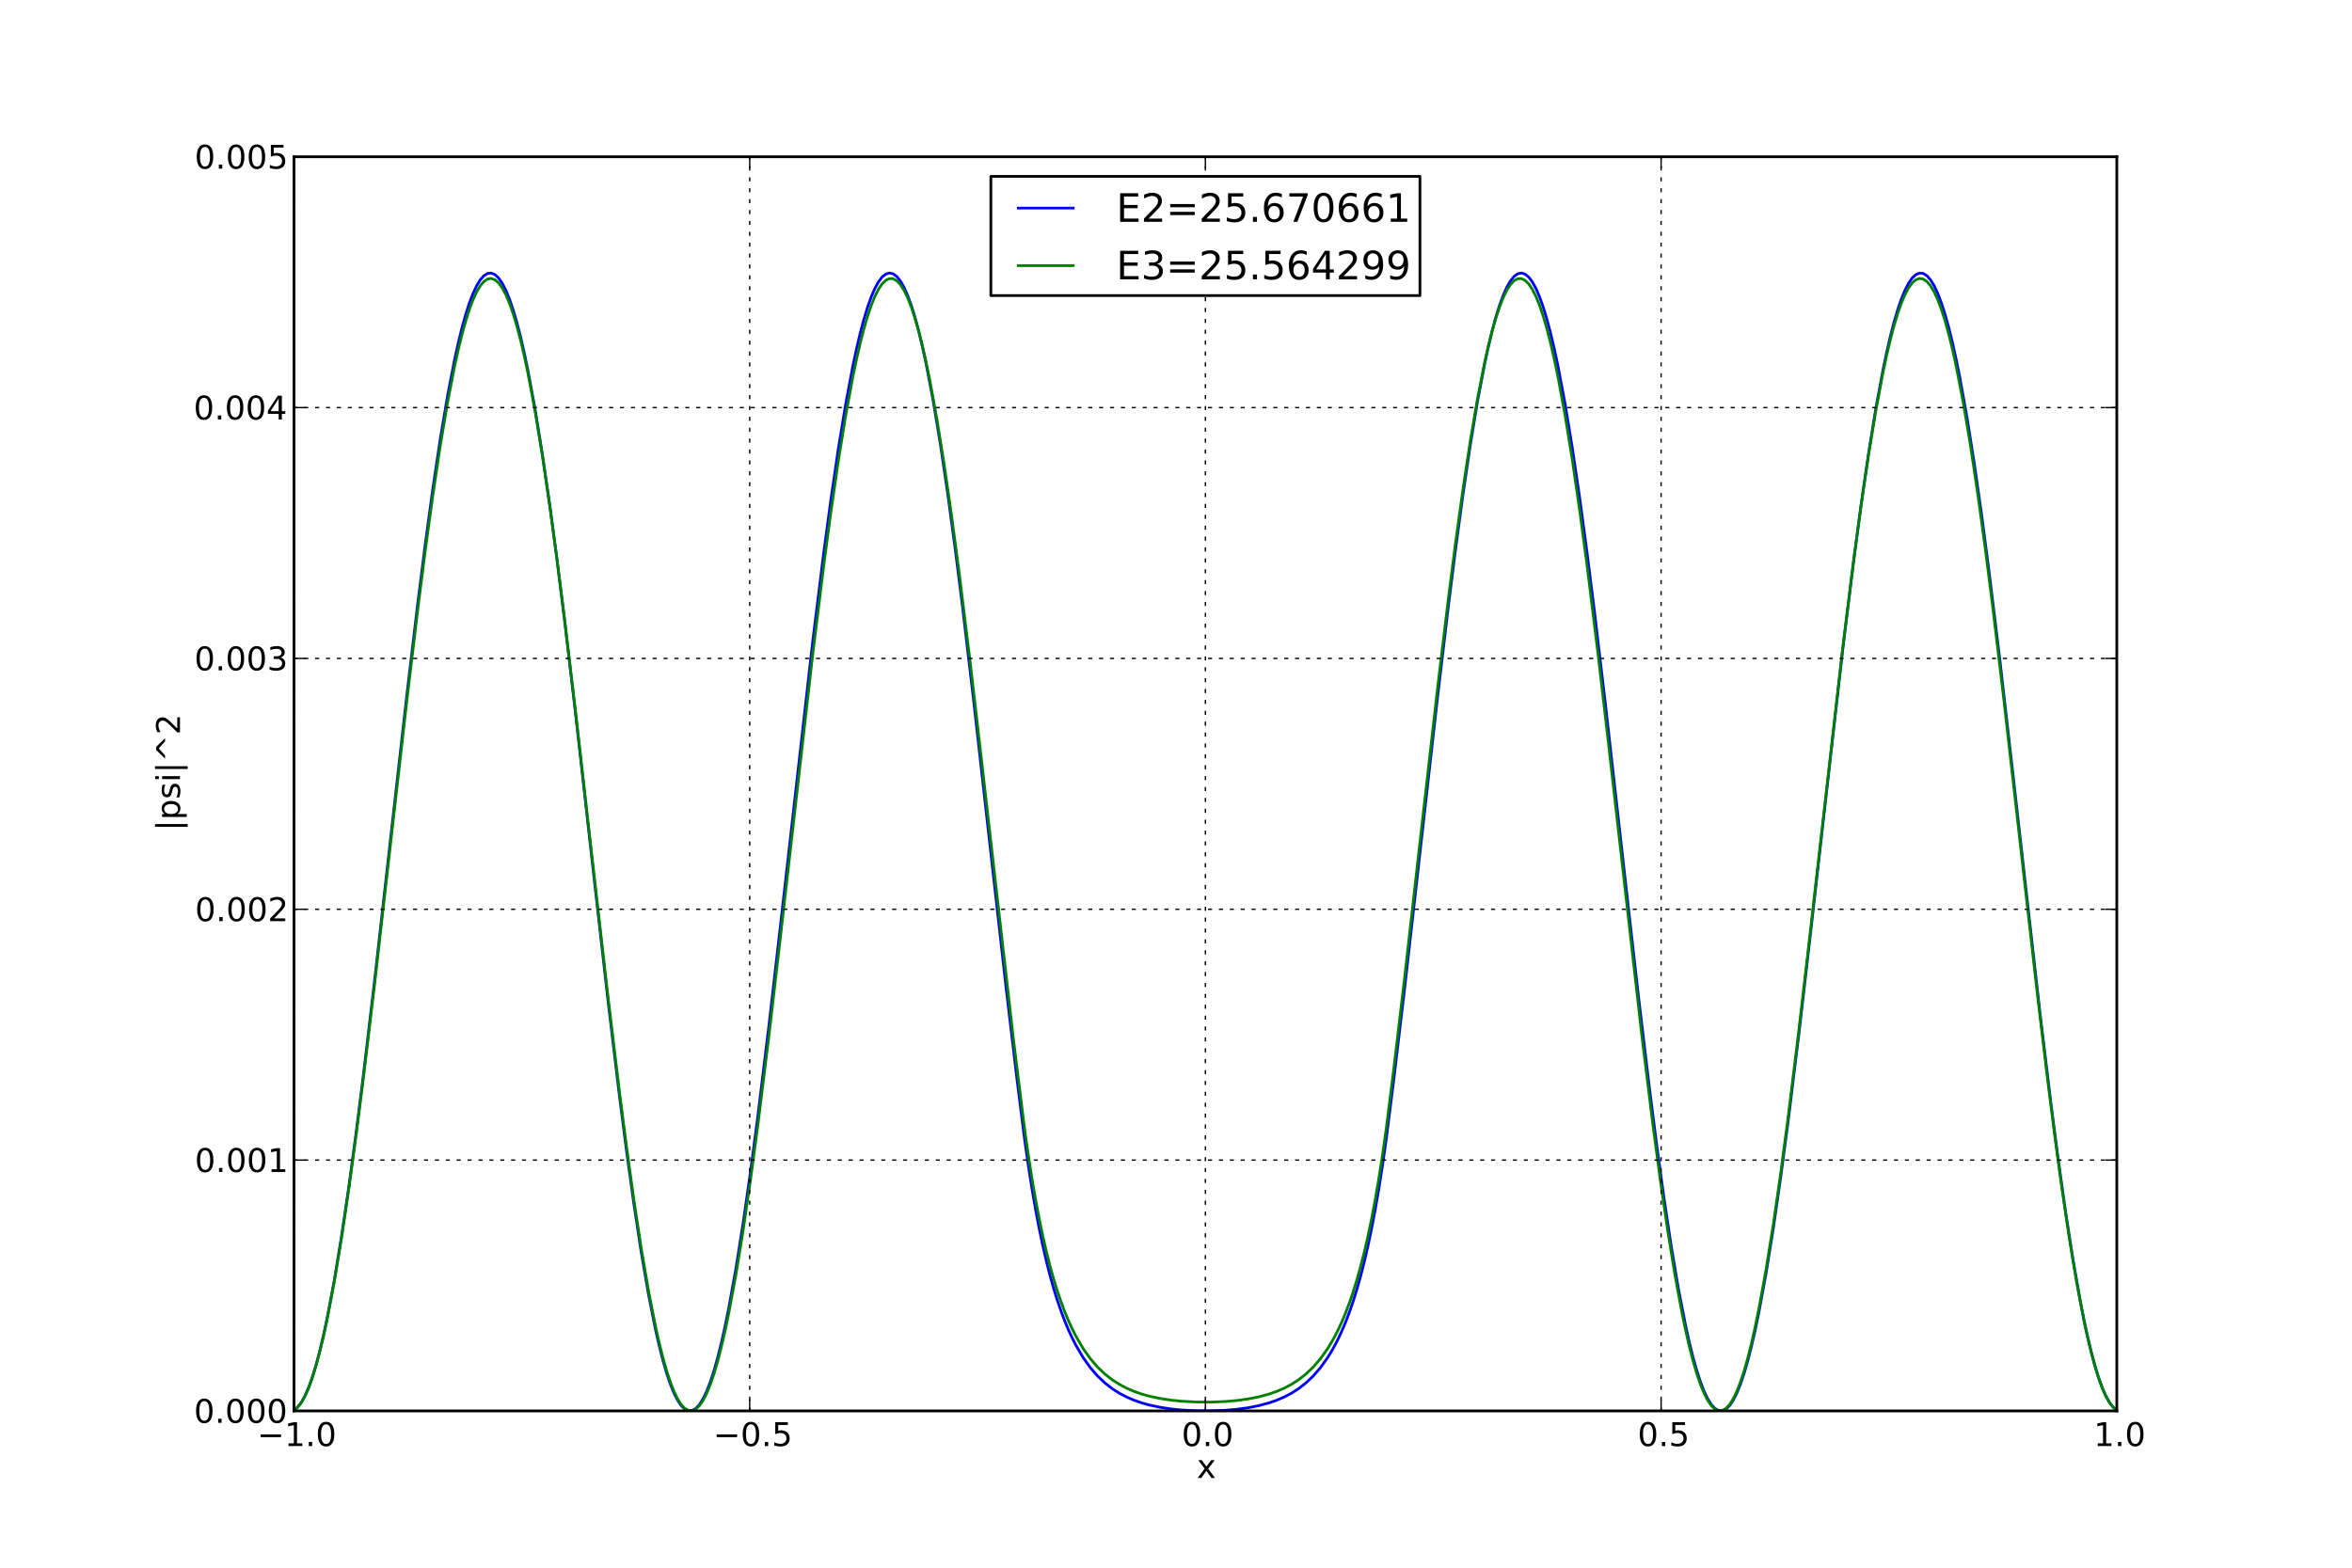 <!DOCTYPE svg PUBLIC "-//W3C//DTD SVG 1.1//EN" "http://www.w3.org/Graphics/SVG/1.1/DTD/svg11.dtd">
<!-- Created with matplotlib (http://matplotlib.org/) -->
<svg xmlns="http://www.w3.org/2000/svg" xmlns:xlink="http://www.w3.org/1999/xlink" version="1.1" viewBox="0 0 864 576">
 <defs>
  <style type="text/css">
*{stroke-linecap:square;stroke-linejoin:round;}
  </style>
 </defs>
 <g id="figure_1">
  <g id="patch_1">
   <path d=" M0 576 L864 576 L864 0 L0 0 z " style="fill:#ffffff;"/>
  </g>
  <g id="axes_1">
   <g id="patch_2">
    <path d=" M108 518.4 L777.6 518.4 L777.6 57.6 L108 57.6 z " style="fill:#ffffff;"/>
   </g>
   <g id="line2d_1">
    <path clip-path="url(#p40d8c4fc83)" d=" M108 518.055 L109.342 517.022 L110.684 515.304 L112.026 512.907 L113.368 509.838 L114.709 506.108 L116.051 501.729 L117.393 496.715 L118.735 491.084 L120.077 484.853 L122.761 470.677 L125.444 454.374 L128.128 436.16 L130.812 416.274 L133.496 394.978 L137.521 361.011 L144.231 301.516 L149.598 254.147 L153.624 220.393 L156.308 199.295 L158.992 179.648 L161.675 161.711 L164.359 145.72 L167.043 131.886 L168.385 125.836 L169.727 120.392 L171.069 115.571 L172.41 111.389 L173.752 107.86 L175.094 104.995 L176.436 102.805 L177.778 101.295 L179.12 100.472 L180.462 100.339 L181.804 100.894 L183.145 102.137 L184.487 104.063 L185.829 106.667 L187.171 109.939 L188.513 113.869 L189.855 118.444 L191.197 123.648 L192.539 129.465 L193.881 135.875 L196.564 150.389 L199.248 166.998 L201.932 185.484 L204.616 205.603 L207.299 227.09 L211.325 261.26 L218.034 320.857 L223.402 368.091 L227.428 401.622 L230.111 422.515 L232.795 441.917 L235.479 459.571 L238.163 475.245 L240.846 488.733 L242.188 494.599 L243.53 499.855 L244.872 504.483 L246.214 508.466 L247.556 511.793 L248.898 514.453 L250.24 516.436 L251.582 517.735 L252.923 518.348 L254.265 518.271 L255.607 517.505 L256.949 516.053 L258.291 513.918 L259.633 511.109 L260.975 507.635 L262.317 503.507 L263.659 498.738 L265 493.344 L266.342 487.344 L267.684 480.757 L270.368 465.909 L273.052 448.998 L275.735 430.246 L278.419 409.901 L282.445 376.986 L286.471 342.067 L298.547 235.748 L302.573 203.289 L305.257 183.339 L307.941 165.05 L310.624 148.664 L313.308 134.396 L314.65 128.116 L315.992 122.434 L317.334 117.369 L318.676 112.937 L320.018 109.153 L321.36 106.029 L322.701 103.575 L324.043 101.801 L325.385 100.711 L326.727 100.309 L328.069 100.596 L329.411 101.572 L330.753 103.234 L332.095 105.575 L333.436 108.589 L334.778 112.265 L336.12 116.59 L337.462 121.552 L338.804 127.133 L340.146 133.315 L342.83 147.398 L345.513 163.617 L348.197 181.757 L350.881 201.579 L353.565 222.821 L357.59 256.732 L364.3 316.196 L369.667 363.599 L373.693 397.412 L376.377 418.564 L377.719 428.008 L379.061 436.572 L380.402 444.339 L381.744 451.382 L383.086 457.769 L384.428 463.562 L385.77 468.815 L387.112 473.579 L388.454 477.899 L389.796 481.816 L391.137 485.369 L392.479 488.59 L393.821 491.511 L395.163 494.16 L397.847 498.739 L400.531 502.503 L403.214 505.596 L405.898 508.137 L408.582 510.223 L411.266 511.934 L413.949 513.336 L416.633 514.482 L419.317 515.416 L422.001 516.174 L426.026 517.043 L430.052 517.656 L434.078 518.064 L439.445 518.352 L444.813 518.383 L450.18 518.162 L454.206 517.812 L458.232 517.273 L462.257 516.496 L466.283 515.416 L468.967 514.482 L471.651 513.336 L474.334 511.934 L477.018 510.223 L479.702 508.137 L482.386 505.596 L485.069 502.503 L487.753 498.739 L489.095 496.562 L490.437 494.16 L491.779 491.511 L493.121 488.59 L494.463 485.369 L495.804 481.816 L497.146 477.899 L498.488 473.579 L499.83 468.815 L501.172 463.562 L502.514 457.769 L503.856 451.382 L505.198 444.339 L506.539 436.572 L507.881 428.008 L509.223 418.564 L511.907 397.412 L515.933 363.599 L521.3 316.196 L528.01 256.732 L532.035 222.821 L534.719 201.579 L537.403 181.757 L540.087 163.617 L542.77 147.398 L545.454 133.315 L546.796 127.133 L548.138 121.552 L549.48 116.59 L550.822 112.265 L552.164 108.589 L553.505 105.575 L554.847 103.234 L556.189 101.572 L557.531 100.596 L558.873 100.309 L560.215 100.711 L561.557 101.801 L562.899 103.575 L564.24 106.029 L565.582 109.153 L566.924 112.937 L568.266 117.369 L569.608 122.434 L570.95 128.116 L572.292 134.396 L574.976 148.664 L577.659 165.05 L580.343 183.339 L583.027 203.289 L585.711 224.637 L589.736 258.66 L596.446 318.185 L601.813 365.519 L605.839 399.213 L608.523 420.256 L611.206 439.837 L613.89 457.698 L616.574 473.604 L619.258 487.344 L620.6 493.344 L621.941 498.738 L623.283 503.507 L624.625 507.635 L625.967 511.109 L627.309 513.918 L628.651 516.053 L629.993 517.505 L631.335 518.271 L632.677 518.348 L634.018 517.735 L635.36 516.436 L636.702 514.453 L638.044 511.793 L639.386 508.466 L640.728 504.483 L642.07 499.855 L643.412 494.599 L644.754 488.733 L646.095 482.274 L648.779 467.67 L651.463 450.978 L654.147 432.419 L656.83 412.238 L660.856 379.512 L664.882 344.707 L676.959 238.258 L680.984 205.603 L683.668 185.484 L686.352 166.998 L689.036 150.389 L691.719 135.875 L693.061 129.465 L694.403 123.648 L695.745 118.444 L697.087 113.869 L698.429 109.939 L699.771 106.667 L701.113 104.063 L702.455 102.137 L703.796 100.894 L705.138 100.339 L706.48 100.472 L707.822 101.295 L709.164 102.805 L710.506 104.995 L711.848 107.86 L713.19 111.389 L714.531 115.571 L715.873 120.392 L717.215 125.836 L718.557 131.886 L719.899 138.521 L722.583 153.458 L725.267 170.45 L727.95 189.273 L730.634 209.679 L734.66 242.663 L740.027 289.536 L749.42 372.554 L753.446 405.785 L756.13 426.41 L758.814 445.492 L761.497 462.779 L764.181 478.043 L765.523 484.853 L766.865 491.084 L768.207 496.715 L769.549 501.729 L770.891 506.108 L772.232 509.838 L773.574 512.907 L774.916 515.304 L776.258 517.022 L777.6 518.055 L777.6 518.055" style="fill:none;stroke:#0000ff;"/>
   </g>
   <g id="line2d_2">
    <path clip-path="url(#p40d8c4fc83)" d=" M108 518.058 L109.342 517.034 L110.684 515.332 L112.026 512.955 L113.368 509.914 L114.709 506.217 L116.051 501.876 L117.393 496.907 L118.735 491.324 L120.077 485.148 L122.761 471.094 L125.444 454.93 L128.128 436.868 L130.812 417.145 L133.496 396.02 L137.521 362.315 L144.231 303.245 L149.598 256.174 L153.624 222.602 L156.308 201.6 L158.992 182.025 L161.675 164.136 L164.359 148.165 L167.043 134.324 L168.385 128.26 L169.727 122.794 L171.069 117.944 L172.41 113.726 L173.752 110.154 L175.094 107.24 L176.436 104.992 L177.778 103.42 L179.12 102.526 L180.462 102.316 L181.804 102.789 L183.145 103.943 L184.487 105.776 L185.829 108.281 L187.171 111.449 L188.513 115.271 L189.855 119.733 L191.197 124.822 L192.539 130.52 L193.881 136.808 L196.564 151.073 L199.248 167.429 L201.932 185.661 L204.616 205.53 L207.299 226.776 L211.325 260.609 L218.034 319.746 L223.402 366.737 L227.428 400.173 L230.111 421.049 L232.795 440.473 L235.479 458.188 L238.163 473.962 L240.846 487.589 L242.188 493.54 L243.53 498.889 L244.872 503.619 L246.214 507.714 L247.556 511.16 L248.898 513.947 L250.24 516.066 L251.582 517.508 L252.923 518.27 L254.265 518.35 L255.607 517.746 L256.949 516.46 L258.291 514.498 L259.633 511.865 L260.975 508.571 L262.317 504.625 L263.659 500.041 L265 494.834 L266.342 489.021 L267.684 482.621 L270.368 468.147 L273.052 451.601 L275.735 433.201 L278.419 413.188 L282.445 380.725 L286.471 346.185 L298.547 240.425 L302.573 207.928 L305.257 187.885 L307.941 169.451 L310.624 152.866 L313.308 138.348 L314.65 131.926 L315.992 126.089 L317.334 120.858 L318.676 116.249 L320.018 112.277 L321.36 108.956 L322.701 106.297 L324.043 104.308 L325.385 102.996 L326.727 102.365 L328.069 102.417 L329.411 103.152 L330.753 104.567 L332.095 106.659 L333.436 109.42 L334.778 112.84 L336.12 116.91 L337.462 121.614 L338.804 126.939 L340.146 132.866 L341.488 139.376 L344.172 154.058 L346.855 170.792 L349.539 189.358 L352.223 209.512 L356.248 242.138 L360.274 276.776 L372.351 382.431 L376.377 414.763 L377.719 424.267 L379.061 432.885 L380.402 440.701 L381.744 447.788 L383.086 454.214 L384.428 460.042 L385.77 465.327 L387.112 470.119 L388.454 474.464 L389.796 478.404 L391.137 481.977 L392.479 485.217 L393.821 488.154 L395.163 490.817 L397.847 495.421 L400.531 499.205 L403.214 502.314 L405.898 504.868 L408.582 506.964 L411.266 508.683 L413.949 510.091 L416.633 511.242 L419.317 512.18 L422.001 512.941 L426.026 513.814 L430.052 514.429 L434.078 514.839 L439.445 515.128 L444.813 515.159 L450.18 514.937 L454.206 514.587 L458.232 514.045 L462.257 513.265 L466.283 512.18 L468.967 511.242 L471.651 510.091 L474.334 508.683 L477.018 506.964 L479.702 504.868 L482.386 502.314 L485.069 499.205 L487.753 495.421 L489.095 493.232 L490.437 490.817 L491.779 488.154 L493.121 485.217 L494.463 481.977 L495.804 478.404 L497.146 474.464 L498.488 470.119 L499.83 465.327 L501.172 460.042 L502.514 454.214 L503.856 447.788 L505.198 440.701 L506.539 432.885 L507.881 424.267 L509.223 414.763 L511.907 393.493 L515.933 359.633 L522.642 300.483 L528.01 253.51 L532.035 220.103 L534.719 199.252 L537.403 179.861 L540.087 162.182 L542.77 146.448 L545.454 132.866 L546.796 126.939 L548.138 121.614 L549.48 116.91 L550.822 112.84 L552.164 109.42 L553.505 106.659 L554.847 104.567 L556.189 103.152 L557.531 102.417 L558.873 102.365 L560.215 102.996 L561.557 104.308 L562.899 106.297 L564.24 108.956 L565.582 112.277 L566.924 116.249 L568.266 120.858 L569.608 126.089 L570.95 131.926 L572.292 138.348 L574.976 152.866 L577.659 169.451 L580.343 187.885 L583.027 207.928 L587.053 240.425 L591.078 274.986 L603.155 380.725 L607.181 413.188 L609.865 433.201 L612.548 451.601 L615.232 468.147 L617.916 482.621 L619.258 489.021 L620.6 494.834 L621.941 500.041 L623.283 504.625 L624.625 508.571 L625.967 511.865 L627.309 514.498 L628.651 516.46 L629.993 517.746 L631.335 518.35 L632.677 518.27 L634.018 517.508 L635.36 516.066 L636.702 513.947 L638.044 511.16 L639.386 507.714 L640.728 503.619 L642.07 498.889 L643.412 493.54 L644.754 487.589 L646.095 481.056 L648.779 466.331 L651.463 449.559 L654.147 430.959 L656.83 410.776 L660.856 378.117 L664.882 343.459 L676.959 237.828 L680.984 205.53 L683.668 185.661 L686.352 167.429 L689.036 151.073 L691.719 136.808 L693.061 130.52 L694.403 124.822 L695.745 119.733 L697.087 115.271 L698.429 111.449 L699.771 108.281 L701.113 105.776 L702.455 103.943 L703.796 102.789 L705.138 102.316 L706.48 102.526 L707.822 103.42 L709.164 104.992 L710.506 107.24 L711.848 110.154 L713.19 113.726 L714.531 117.944 L715.873 122.794 L717.215 128.26 L718.557 134.324 L721.241 148.165 L723.925 164.136 L726.608 182.025 L729.292 201.6 L731.976 222.602 L736.002 256.174 L741.369 303.245 L748.079 362.315 L752.104 396.02 L754.788 417.145 L757.472 436.868 L760.156 454.93 L762.839 471.094 L765.523 485.148 L766.865 491.324 L768.207 496.907 L769.549 501.876 L770.891 506.217 L772.232 509.914 L773.574 512.955 L774.916 515.332 L776.258 517.034 L777.6 518.058 L777.6 518.058" style="fill:none;stroke:#008000;"/>
   </g>
   <g id="matplotlib.axis_1">
    <g id="xtick_1">
     <g id="line2d_3">
      <path clip-path="url(#p40d8c4fc83)" d=" M108 518.4 L108 57.6" style="fill:none;stroke:#000000;stroke-dasharray:1,3;stroke-dashoffset:0.0;stroke-linecap:butt;stroke-width:0.5;"/>
     </g>
     <g id="line2d_4">
      <defs>
       <path d=" M0 0 L0 -4" id="mcb557df647" style="stroke:#000000;stroke-linecap:butt;stroke-width:0.5;"/>
      </defs>
      <g>
       <use style="stroke:#000000;stroke-linecap:butt;stroke-width:0.5;" x="108.0" xlink:href="#mcb557df647" y="518.4"/>
      </g>
     </g>
     <g id="line2d_5">
      <defs>
       <path d=" M0 0 L0 4" id="mdad270ee8e" style="stroke:#000000;stroke-linecap:butt;stroke-width:0.5;"/>
      </defs>
      <g>
       <use style="stroke:#000000;stroke-linecap:butt;stroke-width:0.5;" x="108.0" xlink:href="#mdad270ee8e" y="57.6"/>
      </g>
     </g>
     <g id="text_1">
      <!-- &#8722;1.0 -->
      <defs>
       <path d=" M10.594 35.5 L73.188 35.5 L73.188 27.203 L10.594 27.203 z " id="BitstreamVeraSans-Roman-2212"/>
       <path d=" M31.781 66.406 Q24.172 66.406 20.328 58.906 Q16.5 51.422 16.5 36.375 Q16.5 21.391 20.328 13.891 Q24.172 6.391 31.781 6.391 Q39.453 6.391 43.281 13.891 Q47.125 21.391 47.125 36.375 Q47.125 51.422 43.281 58.906 Q39.453 66.406 31.781 66.406 M31.781 74.219 Q44.047 74.219 50.516 64.516 Q56.984 54.828 56.984 36.375 Q56.984 17.969 50.516 8.266 Q44.047 -1.422 31.781 -1.422 Q19.531 -1.422 13.062 8.266 Q6.594 17.969 6.594 36.375 Q6.594 54.828 13.062 64.516 Q19.531 74.219 31.781 74.219" id="BitstreamVeraSans-Roman-30"/>
       <path d=" M12.406 8.297 L28.516 8.297 L28.516 63.922 L10.984 60.406 L10.984 69.391 L28.422 72.906 L38.281 72.906 L38.281 8.297 L54.391 8.297 L54.391 0 L12.406 0 z " id="BitstreamVeraSans-Roman-31"/>
       <path d=" M10.688 12.406 L21 12.406 L21 0 L10.688 0 z " id="BitstreamVeraSans-Roman-2e"/>
      </defs>
      <g transform="translate(94.464 531.306)scale(0.12 -0.12)">
       <use xlink:href="#BitstreamVeraSans-Roman-2212"/>
       <use x="83.789" xlink:href="#BitstreamVeraSans-Roman-31"/>
       <use x="147.412" xlink:href="#BitstreamVeraSans-Roman-2e"/>
       <use x="179.199" xlink:href="#BitstreamVeraSans-Roman-30"/>
      </g>
     </g>
    </g>
    <g id="xtick_2">
     <g id="line2d_6">
      <path clip-path="url(#p40d8c4fc83)" d=" M275.4 518.4 L275.4 57.6" style="fill:none;stroke:#000000;stroke-dasharray:1,3;stroke-dashoffset:0.0;stroke-linecap:butt;stroke-width:0.5;"/>
     </g>
     <g id="line2d_7">
      <g>
       <use style="stroke:#000000;stroke-linecap:butt;stroke-width:0.5;" x="275.4" xlink:href="#mcb557df647" y="518.4"/>
      </g>
     </g>
     <g id="line2d_8">
      <g>
       <use style="stroke:#000000;stroke-linecap:butt;stroke-width:0.5;" x="275.4" xlink:href="#mdad270ee8e" y="57.6"/>
      </g>
     </g>
     <g id="text_2">
      <!-- &#8722;0.5 -->
      <defs>
       <path d=" M10.797 72.906 L49.516 72.906 L49.516 64.594 L19.828 64.594 L19.828 46.734 Q21.969 47.469 24.109 47.828 Q26.266 48.188 28.422 48.188 Q40.625 48.188 47.75 41.5 Q54.891 34.812 54.891 23.391 Q54.891 11.625 47.562 5.094 Q40.234 -1.422 26.906 -1.422 Q22.312 -1.422 17.547 -0.641 Q12.797 0.141 7.719 1.703 L7.719 11.625 Q12.109 9.234 16.797 8.062 Q21.484 6.891 26.703 6.891 Q35.156 6.891 40.078 11.328 Q45.016 15.766 45.016 23.391 Q45.016 31 40.078 35.438 Q35.156 39.891 26.703 39.891 Q22.75 39.891 18.812 39.016 Q14.891 38.141 10.797 36.281 z " id="BitstreamVeraSans-Roman-35"/>
      </defs>
      <g transform="translate(261.99 531.306)scale(0.12 -0.12)">
       <use xlink:href="#BitstreamVeraSans-Roman-2212"/>
       <use x="83.789" xlink:href="#BitstreamVeraSans-Roman-30"/>
       <use x="147.412" xlink:href="#BitstreamVeraSans-Roman-2e"/>
       <use x="179.199" xlink:href="#BitstreamVeraSans-Roman-35"/>
      </g>
     </g>
    </g>
    <g id="xtick_3">
     <g id="line2d_9">
      <path clip-path="url(#p40d8c4fc83)" d=" M442.8 518.4 L442.8 57.6" style="fill:none;stroke:#000000;stroke-dasharray:1,3;stroke-dashoffset:0.0;stroke-linecap:butt;stroke-width:0.5;"/>
     </g>
     <g id="line2d_10">
      <g>
       <use style="stroke:#000000;stroke-linecap:butt;stroke-width:0.5;" x="442.8" xlink:href="#mcb557df647" y="518.4"/>
      </g>
     </g>
     <g id="line2d_11">
      <g>
       <use style="stroke:#000000;stroke-linecap:butt;stroke-width:0.5;" x="442.8" xlink:href="#mdad270ee8e" y="57.6"/>
      </g>
     </g>
     <g id="text_3">
      <!-- 0.0 -->
      <g transform="translate(434.052 531.306)scale(0.12 -0.12)">
       <use xlink:href="#BitstreamVeraSans-Roman-30"/>
       <use x="63.623" xlink:href="#BitstreamVeraSans-Roman-2e"/>
       <use x="95.41" xlink:href="#BitstreamVeraSans-Roman-30"/>
      </g>
     </g>
    </g>
    <g id="xtick_4">
     <g id="line2d_12">
      <path clip-path="url(#p40d8c4fc83)" d=" M610.2 518.4 L610.2 57.6" style="fill:none;stroke:#000000;stroke-dasharray:1,3;stroke-dashoffset:0.0;stroke-linecap:butt;stroke-width:0.5;"/>
     </g>
     <g id="line2d_13">
      <g>
       <use style="stroke:#000000;stroke-linecap:butt;stroke-width:0.5;" x="610.2" xlink:href="#mcb557df647" y="518.4"/>
      </g>
     </g>
     <g id="line2d_14">
      <g>
       <use style="stroke:#000000;stroke-linecap:butt;stroke-width:0.5;" x="610.2" xlink:href="#mdad270ee8e" y="57.6"/>
      </g>
     </g>
     <g id="text_4">
      <!-- 0.5 -->
      <g transform="translate(601.578 531.306)scale(0.12 -0.12)">
       <use xlink:href="#BitstreamVeraSans-Roman-30"/>
       <use x="63.623" xlink:href="#BitstreamVeraSans-Roman-2e"/>
       <use x="95.41" xlink:href="#BitstreamVeraSans-Roman-35"/>
      </g>
     </g>
    </g>
    <g id="xtick_5">
     <g id="line2d_15">
      <path clip-path="url(#p40d8c4fc83)" d=" M777.6 518.4 L777.6 57.6" style="fill:none;stroke:#000000;stroke-dasharray:1,3;stroke-dashoffset:0.0;stroke-linecap:butt;stroke-width:0.5;"/>
     </g>
     <g id="line2d_16">
      <g>
       <use style="stroke:#000000;stroke-linecap:butt;stroke-width:0.5;" x="777.6" xlink:href="#mcb557df647" y="518.4"/>
      </g>
     </g>
     <g id="line2d_17">
      <g>
       <use style="stroke:#000000;stroke-linecap:butt;stroke-width:0.5;" x="777.6" xlink:href="#mdad270ee8e" y="57.6"/>
      </g>
     </g>
     <g id="text_5">
      <!-- 1.0 -->
      <g transform="translate(769.116 531.306)scale(0.12 -0.12)">
       <use xlink:href="#BitstreamVeraSans-Roman-31"/>
       <use x="63.623" xlink:href="#BitstreamVeraSans-Roman-2e"/>
       <use x="95.41" xlink:href="#BitstreamVeraSans-Roman-30"/>
      </g>
     </g>
    </g>
    <g id="text_6">
     <!-- x -->
     <defs>
      <path d=" M54.891 54.688 L35.109 28.078 L55.906 0 L45.312 0 L29.391 21.484 L13.484 0 L2.875 0 L24.125 28.609 L4.688 54.688 L15.281 54.688 L29.781 35.203 L44.281 54.688 z " id="BitstreamVeraSans-Roman-78"/>
     </defs>
     <g transform="translate(439.618 543.039)scale(0.12 -0.12)">
      <use xlink:href="#BitstreamVeraSans-Roman-78"/>
     </g>
    </g>
   </g>
   <g id="matplotlib.axis_2">
    <g id="ytick_1">
     <g id="line2d_18">
      <path clip-path="url(#p40d8c4fc83)" d=" M108 518.4 L777.6 518.4" style="fill:none;stroke:#000000;stroke-dasharray:1,3;stroke-dashoffset:0.0;stroke-linecap:butt;stroke-width:0.5;"/>
     </g>
     <g id="line2d_19">
      <defs>
       <path d=" M0 0 L4 0" id="mc8fcea1516" style="stroke:#000000;stroke-linecap:butt;stroke-width:0.5;"/>
      </defs>
      <g>
       <use style="stroke:#000000;stroke-linecap:butt;stroke-width:0.5;" x="108.0" xlink:href="#mc8fcea1516" y="518.4"/>
      </g>
     </g>
     <g id="line2d_20">
      <defs>
       <path d=" M0 0 L-4 0" id="m0d5b0a6425" style="stroke:#000000;stroke-linecap:butt;stroke-width:0.5;"/>
      </defs>
      <g>
       <use style="stroke:#000000;stroke-linecap:butt;stroke-width:0.5;" x="777.6" xlink:href="#m0d5b0a6425" y="518.4"/>
      </g>
     </g>
     <g id="text_7">
      <!-- 0.000 -->
      <g transform="translate(71.234 522.768)scale(0.12 -0.12)">
       <use xlink:href="#BitstreamVeraSans-Roman-30"/>
       <use x="63.623" xlink:href="#BitstreamVeraSans-Roman-2e"/>
       <use x="95.41" xlink:href="#BitstreamVeraSans-Roman-30"/>
       <use x="159.033" xlink:href="#BitstreamVeraSans-Roman-30"/>
       <use x="222.656" xlink:href="#BitstreamVeraSans-Roman-30"/>
      </g>
     </g>
    </g>
    <g id="ytick_2">
     <g id="line2d_21">
      <path clip-path="url(#p40d8c4fc83)" d=" M108 426.24 L777.6 426.24" style="fill:none;stroke:#000000;stroke-dasharray:1,3;stroke-dashoffset:0.0;stroke-linecap:butt;stroke-width:0.5;"/>
     </g>
     <g id="line2d_22">
      <g>
       <use style="stroke:#000000;stroke-linecap:butt;stroke-width:0.5;" x="108.0" xlink:href="#mc8fcea1516" y="426.24"/>
      </g>
     </g>
     <g id="line2d_23">
      <g>
       <use style="stroke:#000000;stroke-linecap:butt;stroke-width:0.5;" x="777.6" xlink:href="#m0d5b0a6425" y="426.24"/>
      </g>
     </g>
     <g id="text_8">
      <!-- 0.001 -->
      <g transform="translate(71.546 430.608)scale(0.12 -0.12)">
       <use xlink:href="#BitstreamVeraSans-Roman-30"/>
       <use x="63.623" xlink:href="#BitstreamVeraSans-Roman-2e"/>
       <use x="95.41" xlink:href="#BitstreamVeraSans-Roman-30"/>
       <use x="159.033" xlink:href="#BitstreamVeraSans-Roman-30"/>
       <use x="222.656" xlink:href="#BitstreamVeraSans-Roman-31"/>
      </g>
     </g>
    </g>
    <g id="ytick_3">
     <g id="line2d_24">
      <path clip-path="url(#p40d8c4fc83)" d=" M108 334.08 L777.6 334.08" style="fill:none;stroke:#000000;stroke-dasharray:1,3;stroke-dashoffset:0.0;stroke-linecap:butt;stroke-width:0.5;"/>
     </g>
     <g id="line2d_25">
      <g>
       <use style="stroke:#000000;stroke-linecap:butt;stroke-width:0.5;" x="108.0" xlink:href="#mc8fcea1516" y="334.08"/>
      </g>
     </g>
     <g id="line2d_26">
      <g>
       <use style="stroke:#000000;stroke-linecap:butt;stroke-width:0.5;" x="777.6" xlink:href="#m0d5b0a6425" y="334.08"/>
      </g>
     </g>
     <g id="text_9">
      <!-- 0.002 -->
      <defs>
       <path d=" M19.188 8.297 L53.609 8.297 L53.609 0 L7.328 0 L7.328 8.297 Q12.938 14.109 22.625 23.891 Q32.328 33.688 34.812 36.531 Q39.547 41.844 41.422 45.531 Q43.312 49.219 43.312 52.781 Q43.312 58.594 39.234 62.25 Q35.156 65.922 28.609 65.922 Q23.969 65.922 18.812 64.312 Q13.672 62.703 7.812 59.422 L7.812 69.391 Q13.766 71.781 18.938 73 Q24.125 74.219 28.422 74.219 Q39.75 74.219 46.484 68.547 Q53.219 62.891 53.219 53.422 Q53.219 48.922 51.531 44.891 Q49.859 40.875 45.406 35.406 Q44.188 33.984 37.641 27.219 Q31.109 20.453 19.188 8.297" id="BitstreamVeraSans-Roman-32"/>
      </defs>
      <g transform="translate(71.639 338.448)scale(0.12 -0.12)">
       <use xlink:href="#BitstreamVeraSans-Roman-30"/>
       <use x="63.623" xlink:href="#BitstreamVeraSans-Roman-2e"/>
       <use x="95.41" xlink:href="#BitstreamVeraSans-Roman-30"/>
       <use x="159.033" xlink:href="#BitstreamVeraSans-Roman-30"/>
       <use x="222.656" xlink:href="#BitstreamVeraSans-Roman-32"/>
      </g>
     </g>
    </g>
    <g id="ytick_4">
     <g id="line2d_27">
      <path clip-path="url(#p40d8c4fc83)" d=" M108 241.92 L777.6 241.92" style="fill:none;stroke:#000000;stroke-dasharray:1,3;stroke-dashoffset:0.0;stroke-linecap:butt;stroke-width:0.5;"/>
     </g>
     <g id="line2d_28">
      <g>
       <use style="stroke:#000000;stroke-linecap:butt;stroke-width:0.5;" x="108.0" xlink:href="#mc8fcea1516" y="241.92"/>
      </g>
     </g>
     <g id="line2d_29">
      <g>
       <use style="stroke:#000000;stroke-linecap:butt;stroke-width:0.5;" x="777.6" xlink:href="#m0d5b0a6425" y="241.92"/>
      </g>
     </g>
     <g id="text_10">
      <!-- 0.003 -->
      <defs>
       <path d=" M40.578 39.312 Q47.656 37.797 51.625 33 Q55.609 28.219 55.609 21.188 Q55.609 10.406 48.188 4.484 Q40.766 -1.422 27.094 -1.422 Q22.516 -1.422 17.656 -0.516 Q12.797 0.391 7.625 2.203 L7.625 11.719 Q11.719 9.328 16.594 8.109 Q21.484 6.891 26.812 6.891 Q36.078 6.891 40.938 10.547 Q45.797 14.203 45.797 21.188 Q45.797 27.641 41.281 31.266 Q36.766 34.906 28.719 34.906 L20.219 34.906 L20.219 43.016 L29.109 43.016 Q36.375 43.016 40.234 45.922 Q44.094 48.828 44.094 54.297 Q44.094 59.906 40.109 62.906 Q36.141 65.922 28.719 65.922 Q24.656 65.922 20.016 65.031 Q15.375 64.156 9.812 62.312 L9.812 71.094 Q15.438 72.656 20.344 73.438 Q25.25 74.219 29.594 74.219 Q40.828 74.219 47.359 69.109 Q53.906 64.016 53.906 55.328 Q53.906 49.266 50.438 45.094 Q46.969 40.922 40.578 39.312" id="BitstreamVeraSans-Roman-33"/>
      </defs>
      <g transform="translate(71.399 246.288)scale(0.12 -0.12)">
       <use xlink:href="#BitstreamVeraSans-Roman-30"/>
       <use x="63.623" xlink:href="#BitstreamVeraSans-Roman-2e"/>
       <use x="95.41" xlink:href="#BitstreamVeraSans-Roman-30"/>
       <use x="159.033" xlink:href="#BitstreamVeraSans-Roman-30"/>
       <use x="222.656" xlink:href="#BitstreamVeraSans-Roman-33"/>
      </g>
     </g>
    </g>
    <g id="ytick_5">
     <g id="line2d_30">
      <path clip-path="url(#p40d8c4fc83)" d=" M108 149.76 L777.6 149.76" style="fill:none;stroke:#000000;stroke-dasharray:1,3;stroke-dashoffset:0.0;stroke-linecap:butt;stroke-width:0.5;"/>
     </g>
     <g id="line2d_31">
      <g>
       <use style="stroke:#000000;stroke-linecap:butt;stroke-width:0.5;" x="108.0" xlink:href="#mc8fcea1516" y="149.76"/>
      </g>
     </g>
     <g id="line2d_32">
      <g>
       <use style="stroke:#000000;stroke-linecap:butt;stroke-width:0.5;" x="777.6" xlink:href="#m0d5b0a6425" y="149.76"/>
      </g>
     </g>
     <g id="text_11">
      <!-- 0.004 -->
      <defs>
       <path d=" M37.797 64.312 L12.891 25.391 L37.797 25.391 z  M35.203 72.906 L47.609 72.906 L47.609 25.391 L58.016 25.391 L58.016 17.188 L47.609 17.188 L47.609 0 L37.797 0 L37.797 17.188 L4.891 17.188 L4.891 26.703 z " id="BitstreamVeraSans-Roman-34"/>
      </defs>
      <g transform="translate(71.111 154.128)scale(0.12 -0.12)">
       <use xlink:href="#BitstreamVeraSans-Roman-30"/>
       <use x="63.623" xlink:href="#BitstreamVeraSans-Roman-2e"/>
       <use x="95.41" xlink:href="#BitstreamVeraSans-Roman-30"/>
       <use x="159.033" xlink:href="#BitstreamVeraSans-Roman-30"/>
       <use x="222.656" xlink:href="#BitstreamVeraSans-Roman-34"/>
      </g>
     </g>
    </g>
    <g id="ytick_6">
     <g id="line2d_33">
      <path clip-path="url(#p40d8c4fc83)" d=" M108 57.6 L777.6 57.6" style="fill:none;stroke:#000000;stroke-dasharray:1,3;stroke-dashoffset:0.0;stroke-linecap:butt;stroke-width:0.5;"/>
     </g>
     <g id="line2d_34">
      <g>
       <use style="stroke:#000000;stroke-linecap:butt;stroke-width:0.5;" x="108.0" xlink:href="#mc8fcea1516" y="57.6"/>
      </g>
     </g>
     <g id="line2d_35">
      <g>
       <use style="stroke:#000000;stroke-linecap:butt;stroke-width:0.5;" x="777.6" xlink:href="#m0d5b0a6425" y="57.6"/>
      </g>
     </g>
     <g id="text_12">
      <!-- 0.005 -->
      <g transform="translate(71.486 61.968)scale(0.12 -0.12)">
       <use xlink:href="#BitstreamVeraSans-Roman-30"/>
       <use x="63.623" xlink:href="#BitstreamVeraSans-Roman-2e"/>
       <use x="95.41" xlink:href="#BitstreamVeraSans-Roman-30"/>
       <use x="159.033" xlink:href="#BitstreamVeraSans-Roman-30"/>
       <use x="222.656" xlink:href="#BitstreamVeraSans-Roman-35"/>
      </g>
     </g>
    </g>
    <g id="text_13">
     <!-- |psi|^2 -->
     <defs>
      <path d=" M46.688 72.906 L73.188 45.703 L63.375 45.703 L41.891 64.984 L20.406 45.703 L10.594 45.703 L37.109 72.906 z " id="BitstreamVeraSans-Roman-5e"/>
      <path d=" M9.422 54.688 L18.406 54.688 L18.406 0 L9.422 0 z  M9.422 75.984 L18.406 75.984 L18.406 64.594 L9.422 64.594 z " id="BitstreamVeraSans-Roman-69"/>
      <path d=" M21 76.422 L21 -23.578 L12.703 -23.578 L12.703 76.422 z " id="BitstreamVeraSans-Roman-7c"/>
      <path d=" M18.109 8.203 L18.109 -20.797 L9.078 -20.797 L9.078 54.688 L18.109 54.688 L18.109 46.391 Q20.953 51.266 25.266 53.625 Q29.594 56 35.594 56 Q45.562 56 51.781 48.094 Q58.016 40.188 58.016 27.297 Q58.016 14.406 51.781 6.484 Q45.562 -1.422 35.594 -1.422 Q29.594 -1.422 25.266 0.953 Q20.953 3.328 18.109 8.203 M48.688 27.297 Q48.688 37.203 44.609 42.844 Q40.531 48.484 33.406 48.484 Q26.266 48.484 22.188 42.844 Q18.109 37.203 18.109 27.297 Q18.109 17.391 22.188 11.75 Q26.266 6.109 33.406 6.109 Q40.531 6.109 44.609 11.75 Q48.688 17.391 48.688 27.297" id="BitstreamVeraSans-Roman-70"/>
      <path d=" M44.281 53.078 L44.281 44.578 Q40.484 46.531 36.375 47.5 Q32.281 48.484 27.875 48.484 Q21.188 48.484 17.844 46.438 Q14.5 44.391 14.5 40.281 Q14.5 37.156 16.891 35.375 Q19.281 33.594 26.516 31.984 L29.594 31.297 Q39.156 29.25 43.188 25.516 Q47.219 21.781 47.219 15.094 Q47.219 7.469 41.188 3.016 Q35.156 -1.422 24.609 -1.422 Q20.219 -1.422 15.453 -0.562 Q10.688 0.297 5.422 2 L5.422 11.281 Q10.406 8.688 15.234 7.391 Q20.062 6.109 24.812 6.109 Q31.156 6.109 34.562 8.281 Q37.984 10.453 37.984 14.406 Q37.984 18.062 35.516 20.016 Q33.062 21.969 24.703 23.781 L21.578 24.516 Q13.234 26.266 9.516 29.906 Q5.812 33.547 5.812 39.891 Q5.812 47.609 11.281 51.797 Q16.75 56 26.812 56 Q31.781 56 36.172 55.266 Q40.578 54.547 44.281 53.078" id="BitstreamVeraSans-Roman-73"/>
     </defs>
     <g transform="translate(66.111 305.297)rotate(-90.0)scale(0.12 -0.12)">
      <use xlink:href="#BitstreamVeraSans-Roman-7c"/>
      <use x="33.691" xlink:href="#BitstreamVeraSans-Roman-70"/>
      <use x="97.168" xlink:href="#BitstreamVeraSans-Roman-73"/>
      <use x="149.268" xlink:href="#BitstreamVeraSans-Roman-69"/>
      <use x="177.051" xlink:href="#BitstreamVeraSans-Roman-7c"/>
      <use x="210.742" xlink:href="#BitstreamVeraSans-Roman-5e"/>
      <use x="294.531" xlink:href="#BitstreamVeraSans-Roman-32"/>
     </g>
    </g>
   </g>
   <g id="patch_3">
    <path d=" M108 57.6 L777.6 57.6" style="fill:none;stroke:#000000;"/>
   </g>
   <g id="patch_4">
    <path d=" M777.6 518.4 L777.6 57.6" style="fill:none;stroke:#000000;"/>
   </g>
   <g id="patch_5">
    <path d=" M108 518.4 L777.6 518.4" style="fill:none;stroke:#000000;"/>
   </g>
   <g id="patch_6">
    <path d=" M108 518.4 L108 57.6" style="fill:none;stroke:#000000;"/>
   </g>
   <g id="legend_1">
    <g id="patch_7">
     <path d=" M363.993 108.603 L521.607 108.603 L521.607 64.8 L363.993 64.8 L363.993 108.603 z " style="fill:#ffffff;stroke:#000000;"/>
    </g>
    <g id="line2d_36">
     <path d=" M374.073 76.462 L394.233 76.462" style="fill:none;stroke:#0000ff;"/>
    </g>
    <g id="line2d_37"/>
    <g id="text_14">
     <!-- E2=25.670661 -->
     <defs>
      <path d=" M9.812 72.906 L55.906 72.906 L55.906 64.594 L19.672 64.594 L19.672 43.016 L54.391 43.016 L54.391 34.719 L19.672 34.719 L19.672 8.297 L56.781 8.297 L56.781 0 L9.812 0 z " id="BitstreamVeraSans-Roman-45"/>
      <path d=" M33.016 40.375 Q26.375 40.375 22.484 35.828 Q18.609 31.297 18.609 23.391 Q18.609 15.531 22.484 10.953 Q26.375 6.391 33.016 6.391 Q39.656 6.391 43.531 10.953 Q47.406 15.531 47.406 23.391 Q47.406 31.297 43.531 35.828 Q39.656 40.375 33.016 40.375 M52.594 71.297 L52.594 62.312 Q48.875 64.062 45.094 64.984 Q41.312 65.922 37.594 65.922 Q27.828 65.922 22.672 59.328 Q17.531 52.734 16.797 39.406 Q19.672 43.656 24.016 45.922 Q28.375 48.188 33.594 48.188 Q44.578 48.188 50.953 41.516 Q57.328 34.859 57.328 23.391 Q57.328 12.156 50.688 5.359 Q44.047 -1.422 33.016 -1.422 Q20.359 -1.422 13.672 8.266 Q6.984 17.969 6.984 36.375 Q6.984 53.656 15.188 63.938 Q23.391 74.219 37.203 74.219 Q40.922 74.219 44.703 73.484 Q48.484 72.75 52.594 71.297" id="BitstreamVeraSans-Roman-36"/>
      <path d=" M8.203 72.906 L55.078 72.906 L55.078 68.703 L28.609 0 L18.312 0 L43.219 64.594 L8.203 64.594 z " id="BitstreamVeraSans-Roman-37"/>
      <path d=" M10.594 45.406 L73.188 45.406 L73.188 37.203 L10.594 37.203 z  M10.594 25.484 L73.188 25.484 L73.188 17.188 L10.594 17.188 z " id="BitstreamVeraSans-Roman-3d"/>
     </defs>
     <g transform="translate(410.073 81.502)scale(0.144 -0.144)">
      <use xlink:href="#BitstreamVeraSans-Roman-45"/>
      <use x="63.184" xlink:href="#BitstreamVeraSans-Roman-32"/>
      <use x="126.807" xlink:href="#BitstreamVeraSans-Roman-3d"/>
      <use x="210.596" xlink:href="#BitstreamVeraSans-Roman-32"/>
      <use x="274.219" xlink:href="#BitstreamVeraSans-Roman-35"/>
      <use x="337.842" xlink:href="#BitstreamVeraSans-Roman-2e"/>
      <use x="369.629" xlink:href="#BitstreamVeraSans-Roman-36"/>
      <use x="433.252" xlink:href="#BitstreamVeraSans-Roman-37"/>
      <use x="496.875" xlink:href="#BitstreamVeraSans-Roman-30"/>
      <use x="560.498" xlink:href="#BitstreamVeraSans-Roman-36"/>
      <use x="624.121" xlink:href="#BitstreamVeraSans-Roman-36"/>
      <use x="687.744" xlink:href="#BitstreamVeraSans-Roman-31"/>
     </g>
    </g>
    <g id="line2d_38">
     <path d=" M374.073 97.598 L394.233 97.598" style="fill:none;stroke:#008000;"/>
    </g>
    <g id="line2d_39"/>
    <g id="text_15">
     <!-- E3=25.564299 -->
     <defs>
      <path d=" M10.984 1.516 L10.984 10.5 Q14.703 8.734 18.5 7.812 Q22.312 6.891 25.984 6.891 Q35.75 6.891 40.891 13.453 Q46.047 20.016 46.781 33.406 Q43.953 29.203 39.594 26.953 Q35.25 24.703 29.984 24.703 Q19.047 24.703 12.672 31.312 Q6.297 37.938 6.297 49.422 Q6.297 60.641 12.938 67.422 Q19.578 74.219 30.609 74.219 Q43.266 74.219 49.922 64.516 Q56.594 54.828 56.594 36.375 Q56.594 19.141 48.406 8.859 Q40.234 -1.422 26.422 -1.422 Q22.703 -1.422 18.891 -0.688 Q15.094 0.047 10.984 1.516 M30.609 32.422 Q37.25 32.422 41.125 36.953 Q45.016 41.5 45.016 49.422 Q45.016 57.281 41.125 61.844 Q37.25 66.406 30.609 66.406 Q23.969 66.406 20.094 61.844 Q16.219 57.281 16.219 49.422 Q16.219 41.5 20.094 36.953 Q23.969 32.422 30.609 32.422" id="BitstreamVeraSans-Roman-39"/>
     </defs>
     <g transform="translate(410.073 102.638)scale(0.144 -0.144)">
      <use xlink:href="#BitstreamVeraSans-Roman-45"/>
      <use x="63.184" xlink:href="#BitstreamVeraSans-Roman-33"/>
      <use x="126.807" xlink:href="#BitstreamVeraSans-Roman-3d"/>
      <use x="210.596" xlink:href="#BitstreamVeraSans-Roman-32"/>
      <use x="274.219" xlink:href="#BitstreamVeraSans-Roman-35"/>
      <use x="337.842" xlink:href="#BitstreamVeraSans-Roman-2e"/>
      <use x="369.629" xlink:href="#BitstreamVeraSans-Roman-35"/>
      <use x="433.252" xlink:href="#BitstreamVeraSans-Roman-36"/>
      <use x="496.875" xlink:href="#BitstreamVeraSans-Roman-34"/>
      <use x="560.498" xlink:href="#BitstreamVeraSans-Roman-32"/>
      <use x="624.121" xlink:href="#BitstreamVeraSans-Roman-39"/>
      <use x="687.744" xlink:href="#BitstreamVeraSans-Roman-39"/>
     </g>
    </g>
   </g>
  </g>
 </g>
 <defs>
  <clipPath id="p40d8c4fc83">
   <rect height="460.8" width="669.6" x="108.0" y="57.6"/>
  </clipPath>
 </defs>
</svg>
